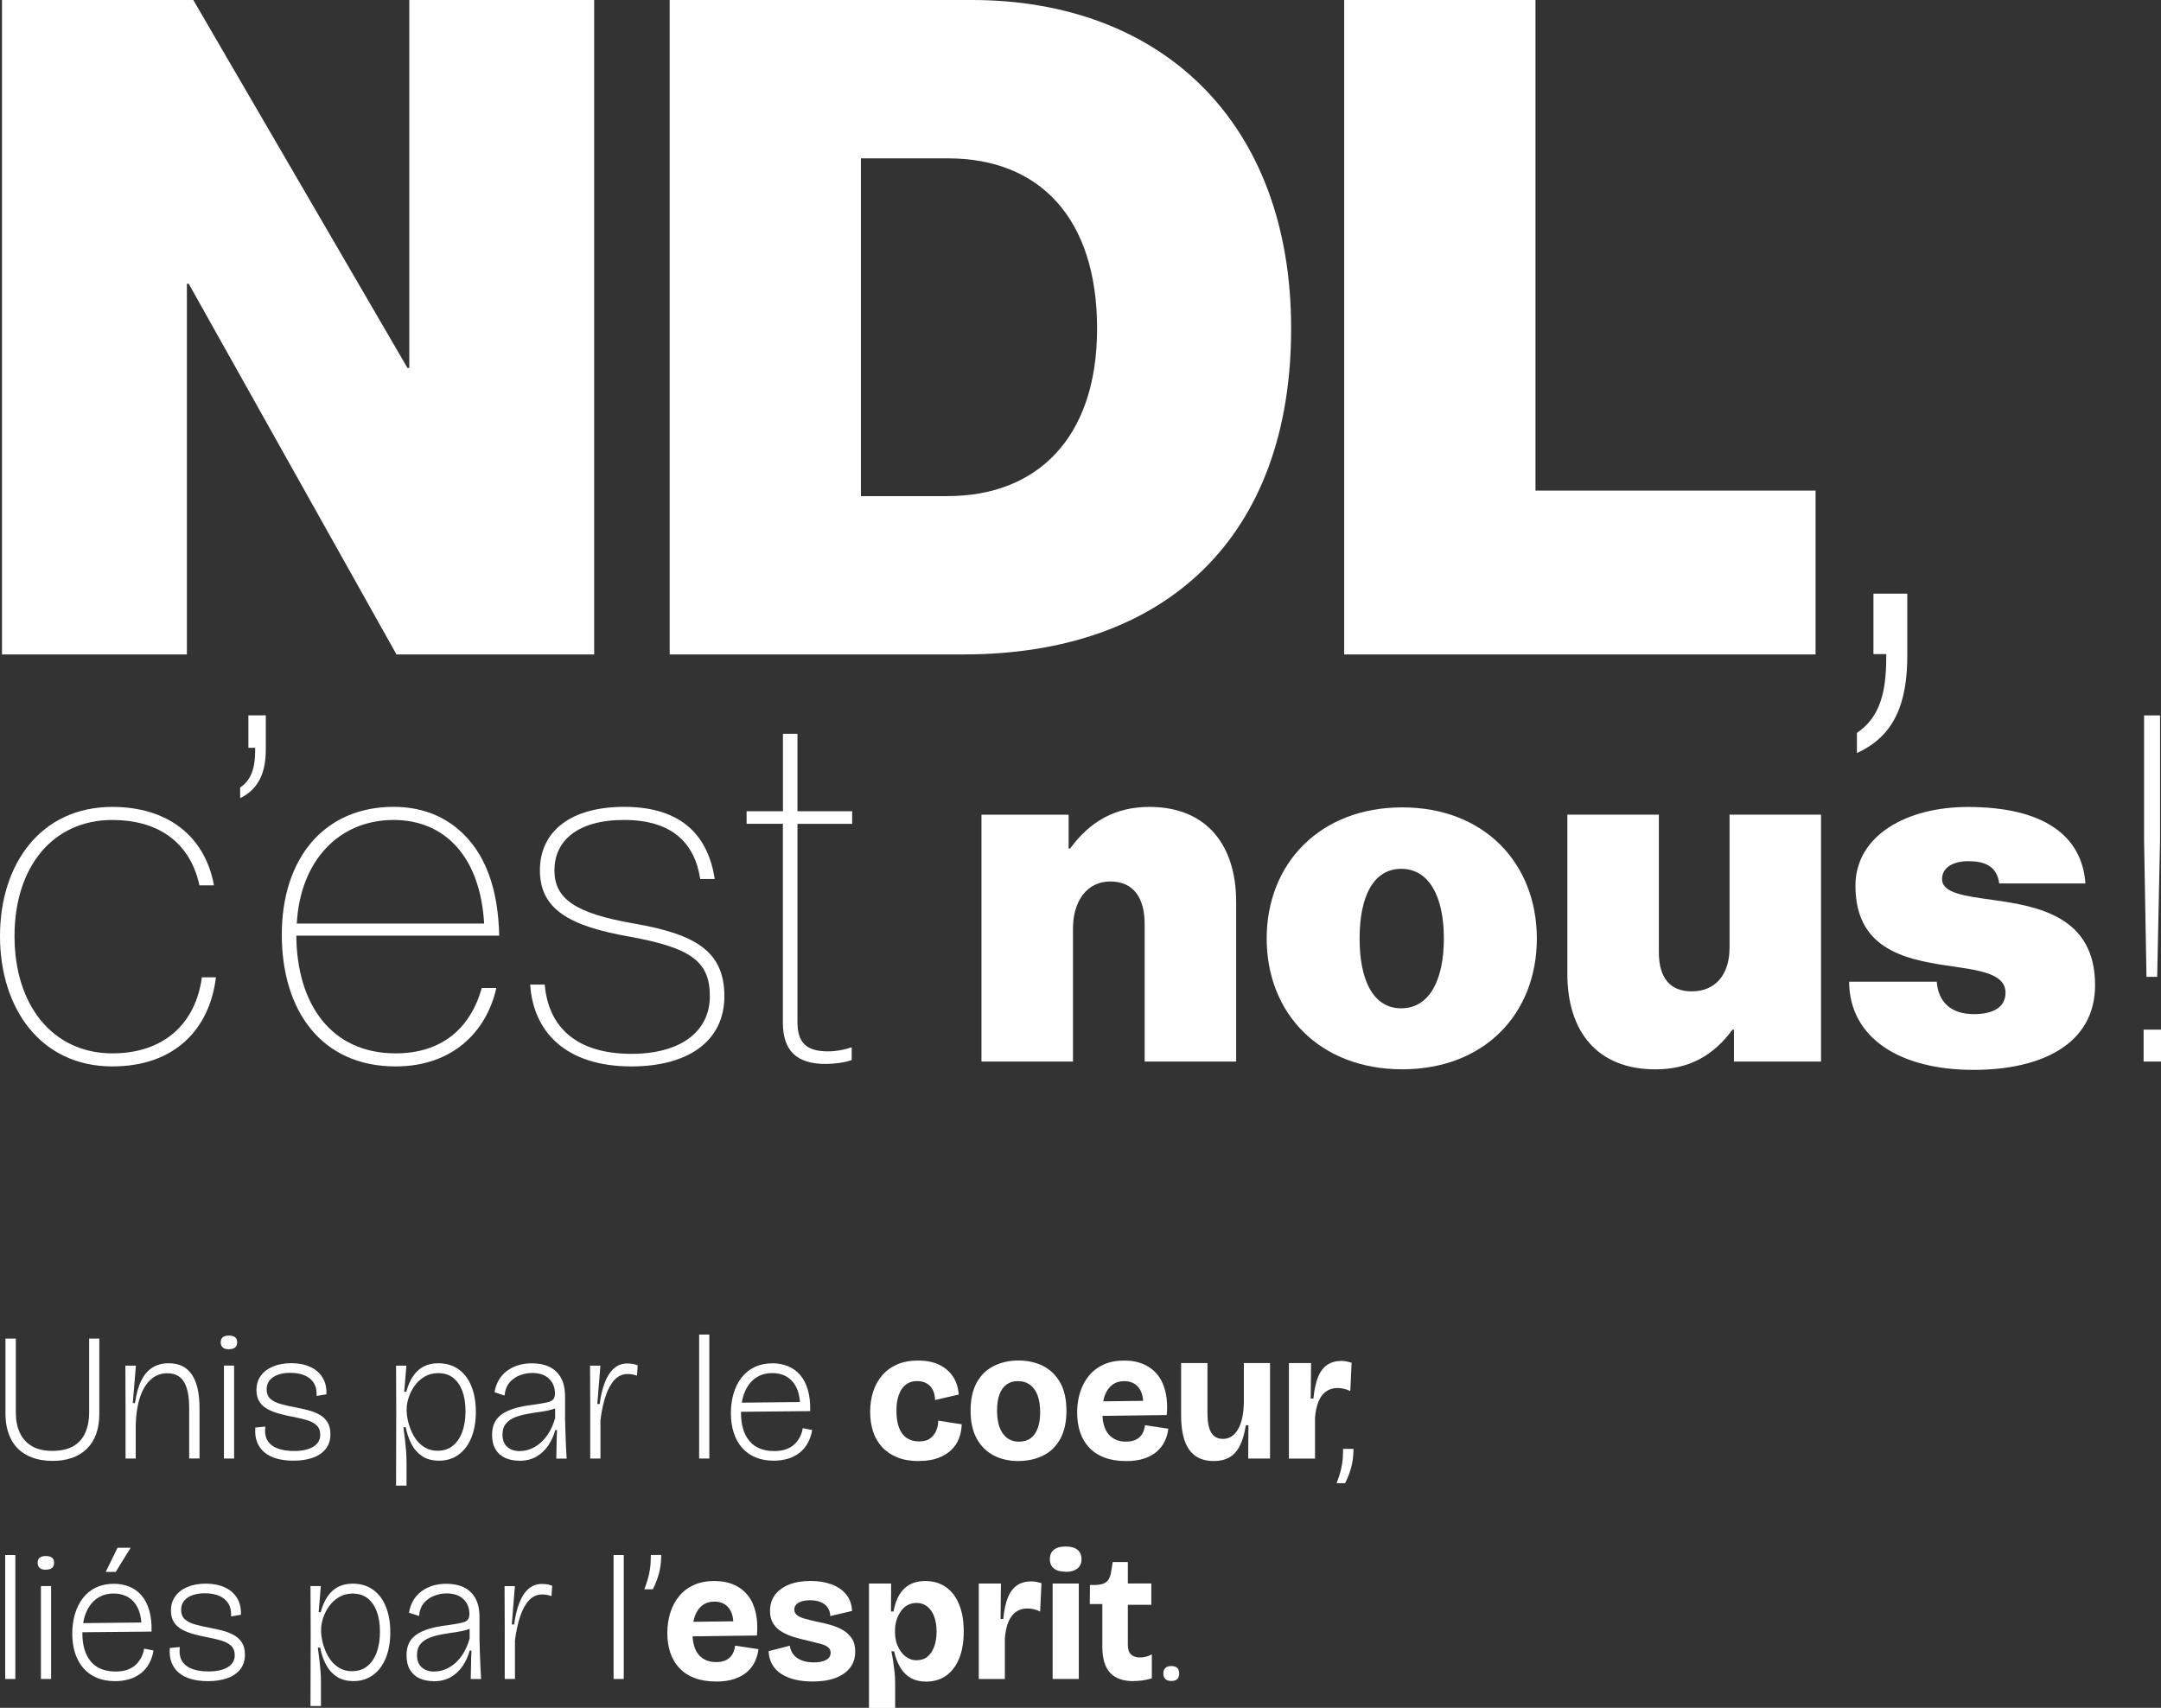 <?xml version="1.0" encoding="UTF-8"?>
<svg xmlns="http://www.w3.org/2000/svg" id="TEXTES" viewBox="0 0 367.48 290.43">
  <rect x="0" y="0" width="367.48" height="290.43" fill="#333333" stroke="none"/>
  <defs>
    <style>
      .cls-1 {
        fill: #fff;
      }
    </style>
  </defs>
  <g>
    <path class="cls-1" d="M8.92,248.43c-.99,0-1.9-.11-2.74-.34-.83-.23-1.58-.56-2.23-1-.65-.44-1.2-.98-1.64-1.62-.44-.64-.78-1.39-1.02-2.24s-.36-1.8-.36-2.83v-12.77h1.76v12.64c0,1.26.22,2.38.67,3.35.44.98,1.12,1.74,2.04,2.29s2.09.82,3.51.82,2.68-.27,3.59-.82,1.58-1.31,2.01-2.29c.43-.98.65-2.1.65-3.35v-12.64h1.73v12.77c0,2.6-.71,4.59-2.12,5.97-1.41,1.38-3.37,2.07-5.86,2.07Z"></path>
    <path class="cls-1" d="M21.35,248.03v-8.62l-.03-7.17h1.79l-.53,6.37h.37c.23-1.55.58-2.82,1.07-3.82s1.12-1.74,1.9-2.23,1.71-.73,2.78-.73c1.75,0,3.06.64,3.93,1.93.87,1.29,1.3,3.2,1.3,5.73v8.53h-1.76v-8.56c0-2.02-.3-3.51-.9-4.48s-1.54-1.45-2.81-1.45c-1.11,0-2.07.37-2.86,1.1-.79.73-1.4,1.75-1.82,3.06-.42,1.31-.65,2.84-.7,4.59v5.75h-1.73Z"></path>
    <path class="cls-1" d="M38.92,229.45c-.47,0-.82-.1-1.05-.31-.23-.21-.34-.5-.34-.87,0-.39.12-.68.36-.87.24-.19.58-.28,1.04-.28s.8.09,1.04.28c.24.19.36.47.36.87s-.12.69-.36.88c-.24.2-.58.29-1.04.29ZM38.08,248.03v-15.8h1.73v15.8h-1.73Z"></path>
    <path class="cls-1" d="M49.91,248.4c-1.07,0-2.02-.12-2.86-.36-.83-.24-1.54-.59-2.1-1.07-.57-.47-.98-1.07-1.25-1.78-.27-.71-.36-1.52-.28-2.43l1.7-.16c-.12.99,0,1.79.39,2.4.38.61.96,1.05,1.73,1.33.77.28,1.68.42,2.74.42,1.44,0,2.55-.25,3.32-.74.77-.49,1.16-1.16,1.16-2.01,0-.7-.22-1.25-.65-1.64-.43-.39-1.02-.69-1.76-.9-.74-.21-1.56-.39-2.44-.56-.74-.14-1.47-.31-2.18-.51-.71-.2-1.36-.45-1.93-.76-.58-.31-1.04-.73-1.38-1.25-.34-.53-.51-1.19-.51-1.99,0-.93.24-1.73.73-2.41.48-.68,1.17-1.21,2.06-1.59.89-.38,1.94-.57,3.15-.57s2.28.21,3.18.62c.91.41,1.61,1.01,2.1,1.79.5.78.72,1.74.68,2.88l-1.67.28c.04-.91-.12-1.65-.49-2.23-.37-.58-.9-1-1.58-1.28-.68-.28-1.47-.42-2.38-.42-1.24,0-2.22.25-2.95.74-.73.5-1.1,1.19-1.1,2.07,0,.7.22,1.24.65,1.62.43.38,1.01.67,1.73.87.72.2,1.5.38,2.35.54.78.14,1.54.31,2.27.5s1.39.44,1.96.76c.58.32,1.04.75,1.38,1.28s.51,1.23.51,2.07c0,.99-.27,1.82-.8,2.49-.54.67-1.27,1.17-2.21,1.5-.94.33-2.03.5-3.26.5Z"></path>
    <path class="cls-1" d="M67.35,252.64l.03-12.61-.03-7.79h1.76l-.37,4.45h.34c.29-1.05.67-1.94,1.16-2.66.48-.72,1.08-1.27,1.79-1.64.71-.37,1.54-.56,2.49-.56,1.34,0,2.49.34,3.45,1.02.96.68,1.69,1.64,2.19,2.88s.76,2.69.76,4.36-.26,3.16-.77,4.4c-.51,1.25-1.24,2.21-2.18,2.89-.94.68-2.04,1.02-3.29,1.02-1.17,0-2.15-.26-2.92-.79s-1.38-1.23-1.82-2.1-.76-1.81-.94-2.8h-.4c.1.78.2,1.52.28,2.21s.14,1.34.19,1.95c.04.61.06,1.19.06,1.75v4.02h-1.76ZM74.46,246.7c.99,0,1.83-.27,2.52-.82.69-.55,1.23-1.32,1.61-2.33.38-1.01.57-2.2.57-3.55s-.18-2.49-.54-3.45-.88-1.71-1.56-2.24c-.68-.54-1.53-.8-2.54-.8-.89,0-1.66.2-2.33.6-.67.4-1.23.92-1.68,1.55-.45.63-.79,1.3-1.02,2.01s-.34,1.39-.34,2.02v.31c0,.35.06.81.17,1.38.11.57.29,1.16.54,1.78.25.62.57,1.2.97,1.73.4.54.91.97,1.51,1.31.61.34,1.31.51,2.12.51Z"></path>
    <path class="cls-1" d="M88.25,248.4c-.84,0-1.62-.15-2.32-.46s-1.25-.79-1.65-1.45c-.4-.66-.6-1.49-.6-2.5,0-.76.13-1.43.4-2.01.27-.58.68-1.07,1.25-1.47.57-.4,1.29-.74,2.16-1,.88-.27,1.92-.47,3.14-.62,1.01-.14,1.78-.27,2.32-.39.54-.11.91-.28,1.11-.51.21-.23.31-.57.31-1.02,0-1.03-.34-1.87-1.02-2.52-.68-.65-1.64-.97-2.88-.97-.64,0-1.3.12-1.98.36-.68.24-1.27.63-1.78,1.19-.51.56-.81,1.32-.91,2.29l-1.7-.56c.12-.78.37-1.48.73-2.09.36-.61.82-1.12,1.39-1.55.57-.42,1.21-.74,1.93-.96.72-.22,1.49-.32,2.32-.32,1.13,0,2.12.2,2.95.6.83.4,1.49,1.02,1.96,1.85.47.83.71,1.92.71,3.26v3.68c.02.68.04,1.42.06,2.21.02.79.05,1.58.09,2.37s.08,1.53.12,2.23h-1.76c.02-.87.04-1.69.05-2.47,0-.78.04-1.58.08-2.38h-.31c-.25.93-.64,1.79-1.17,2.6-.54.8-1.22,1.44-2.04,1.92s-1.81.71-2.97.71ZM88.37,246.76c.62,0,1.23-.11,1.82-.34.6-.23,1.17-.58,1.72-1.05.54-.47,1.03-1.06,1.45-1.75.42-.69.77-1.51,1.04-2.46v-2.26l.9-.06c-.31.37-.75.64-1.33.82-.58.18-1.24.31-1.99.42-.75.1-1.51.22-2.27.36s-1.46.32-2.1.57c-.64.25-1.16.6-1.56,1.07-.4.46-.6,1.1-.6,1.9,0,.89.26,1.57.79,2.06.53.48,1.24.73,2.15.73Z"></path>
    <path class="cls-1" d="M100.37,248.03v-8.25l-.03-7.54h1.76l-.53,6.52h.4c.19-1.38.47-2.59.87-3.63.39-1.04.91-1.84,1.55-2.41.64-.57,1.4-.85,2.29-.85.27,0,.55.02.83.06.29.04.6.12.93.25l-.12,1.76c-.29-.1-.57-.17-.83-.22-.27-.04-.53-.06-.77-.06-.87,0-1.61.34-2.23,1-.62.67-1.12,1.59-1.51,2.77-.39,1.17-.68,2.53-.87,4.05v6.55h-1.73Z"></path>
    <path class="cls-1" d="M118.89,248.03v-21.08h1.73v21.08h-1.73Z"></path>
    <path class="cls-1" d="M131.59,248.4c-1.17,0-2.22-.19-3.12-.57-.91-.38-1.67-.93-2.29-1.64-.62-.71-1.09-1.56-1.41-2.55s-.48-2.1-.48-3.34.16-2.31.46-3.34c.31-1.03.76-1.93,1.36-2.7.6-.77,1.34-1.37,2.23-1.79.89-.42,1.9-.63,3.03-.63.95,0,1.82.17,2.63.49.8.33,1.49.83,2.07,1.5.58.67,1.01,1.52,1.31,2.54.3,1.02.43,2.22.39,3.6l-12.46.12v-1.55l11.31-.12-.56,1.14c.04-1.28-.12-2.36-.48-3.26s-.9-1.59-1.62-2.07c-.72-.48-1.6-.73-2.63-.73-1.09,0-2.04.28-2.83.83s-1.41,1.34-1.84,2.36c-.43,1.02-.65,2.22-.65,3.6,0,2.02.47,3.6,1.42,4.75.95,1.14,2.36,1.72,4.24,1.72.8,0,1.5-.11,2.09-.34.59-.23,1.07-.53,1.44-.91.37-.38.66-.8.88-1.25.22-.45.36-.92.42-1.39l1.61.31c-.14.85-.4,1.59-.76,2.24-.36.65-.83,1.2-1.39,1.64s-1.22.78-1.96,1-1.55.34-2.41.34Z"></path>
    <path class="cls-1" d="M156.22,248.46c-1.4,0-2.62-.21-3.65-.63-1.03-.42-1.89-1.01-2.58-1.76-.69-.75-1.2-1.64-1.53-2.66-.33-1.02-.49-2.13-.49-3.32s.17-2.38.51-3.43.85-1.97,1.53-2.77c.68-.79,1.53-1.41,2.55-1.86,1.02-.44,2.2-.66,3.54-.66,1.48,0,2.73.26,3.73.77,1,.52,1.77,1.21,2.3,2.07s.83,1.84.9,2.94l-4.02.93c-.02-.7-.16-1.29-.42-1.78-.26-.48-.61-.84-1.07-1.08-.45-.24-.98-.36-1.58-.36-.54,0-1.02.11-1.45.32-.43.22-.8.54-1.1.96-.3.42-.53.95-.7,1.58-.17.63-.25,1.36-.25,2.18,0,1.13.14,2.09.43,2.86.29.77.72,1.36,1.3,1.76.58.4,1.28.6,2.1.6s1.47-.17,1.93-.53c.46-.35.8-.79,1.02-1.33.22-.54.33-1.09.33-1.67l3.99.62c-.02.84-.17,1.64-.46,2.4-.29.75-.74,1.42-1.34,1.99-.61.58-1.37,1.03-2.27,1.36-.91.33-1.99.49-3.25.49Z"></path>
    <path class="cls-1" d="M173.19,248.46c-1.59,0-2.99-.32-4.22-.96-1.23-.64-2.18-1.59-2.88-2.86s-1.04-2.85-1.04-4.75.35-3.53,1.05-4.79c.7-1.26,1.67-2.19,2.91-2.81,1.24-.62,2.63-.93,4.17-.93s3.02.32,4.25.96c1.23.64,2.18,1.59,2.88,2.84.69,1.26,1.04,2.84,1.04,4.76s-.36,3.54-1.07,4.81-1.68,2.21-2.92,2.81c-1.24.61-2.63.91-4.17.91ZM173.32,245.16c.76,0,1.41-.19,1.93-.57.53-.38.93-.95,1.21-1.7.28-.75.42-1.65.42-2.7,0-1.13-.14-2.09-.43-2.88-.29-.78-.72-1.39-1.28-1.81-.57-.42-1.25-.63-2.06-.63s-1.41.19-1.93.56-.93.93-1.21,1.68c-.28.75-.42,1.66-.42,2.74,0,1.71.33,3.03.99,3.94.66.92,1.59,1.38,2.78,1.38Z"></path>
    <path class="cls-1" d="M191.46,248.46c-1.4,0-2.62-.2-3.65-.59-1.03-.39-1.89-.95-2.58-1.68s-1.21-1.6-1.55-2.61-.51-2.13-.51-3.37.17-2.39.51-3.46.84-2.01,1.5-2.81c.66-.8,1.49-1.43,2.49-1.89,1-.45,2.16-.68,3.48-.68s2.4.22,3.37.65c.97.43,1.76,1.05,2.38,1.85s1.06,1.78,1.31,2.92c.26,1.14.33,2.43.2,3.85l-12.4.16v-2.47l9.49-.12-1.17,1.33c.12-1.05.06-1.92-.18-2.61-.25-.69-.63-1.21-1.14-1.55-.51-.34-1.12-.51-1.82-.51-.8,0-1.48.21-2.04.63-.56.42-.98,1.02-1.27,1.79-.29.77-.43,1.71-.43,2.8,0,1.73.36,3.01,1.07,3.83.71.82,1.7,1.24,2.95,1.24.58,0,1.06-.08,1.45-.23.39-.16.71-.36.96-.62.25-.26.44-.56.57-.9.13-.34.22-.69.26-1.04l3.96.59c-.08.74-.28,1.44-.59,2.1-.31.66-.75,1.24-1.31,1.75-.57.5-1.29.91-2.16,1.21-.88.3-1.92.45-3.14.45Z"></path>
    <path class="cls-1" d="M206.39,248.46c-1.86,0-3.24-.64-4.16-1.92-.92-1.28-1.38-3.24-1.38-5.87v-8.87h4.48v8.53c0,1.5.22,2.61.65,3.31.43.7,1.09,1.05,1.98,1.05.56,0,1.05-.14,1.47-.42.42-.28.79-.68,1.1-1.22.31-.54.54-1.18.71-1.93.16-.75.26-1.61.28-2.58v-6.74h4.45v16.23h-3.71l.03-5.66h-.43c-.23,1.42-.57,2.58-1.02,3.48s-1.05,1.56-1.78,1.98c-.73.42-1.62.63-2.67.63Z"></path>
    <path class="cls-1" d="M219.18,248.03v-16.23h3.77l-.06,6.03h.46c.14-1.53.41-2.76.8-3.69.39-.94.92-1.62,1.58-2.06.66-.43,1.45-.65,2.38-.65.25,0,.52.03.8.08.29.05.6.13.93.23l-.22,4.82c-.37-.19-.75-.32-1.13-.4-.38-.08-.73-.12-1.04-.12-.76,0-1.42.2-1.96.59-.55.39-.97.96-1.28,1.72-.31.75-.51,1.67-.59,2.77v6.92h-4.45Z"></path>
    <path class="cls-1" d="M227.28,252.24c.37-.95.63-1.78.79-2.49.16-.71.25-1.34.28-1.89s.05-1.04.05-1.47h1.76c0,.85-.07,1.62-.2,2.32-.13.7-.31,1.34-.53,1.93-.22.59-.45,1.12-.7,1.59h-1.45Z"></path>
    <path class="cls-1" d="M.88,285.52v-21.08h1.73v21.08H.88Z"></path>
    <path class="cls-1" d="M7.79,266.94c-.47,0-.82-.1-1.05-.31-.23-.21-.34-.5-.34-.87,0-.39.12-.68.36-.87.24-.19.58-.28,1.04-.28s.8.09,1.04.28c.24.19.36.47.36.87s-.12.69-.36.88c-.24.2-.58.29-1.04.29ZM6.96,285.52v-15.8h1.73v15.8h-1.73Z"></path>
    <path class="cls-1" d="M19.59,285.89c-1.17,0-2.22-.19-3.12-.57-.91-.38-1.67-.93-2.29-1.64-.62-.71-1.09-1.56-1.41-2.55s-.48-2.1-.48-3.34.16-2.31.46-3.34c.31-1.03.76-1.93,1.36-2.7.6-.77,1.34-1.37,2.23-1.79.89-.42,1.9-.63,3.03-.63.95,0,1.82.17,2.63.49.8.33,1.49.83,2.07,1.5.58.67,1.01,1.52,1.31,2.54.3,1.02.43,2.22.39,3.6l-12.46.12v-1.55l11.31-.12-.56,1.14c.04-1.28-.12-2.36-.48-3.26s-.9-1.59-1.62-2.07c-.72-.48-1.6-.73-2.63-.73-1.09,0-2.04.28-2.83.83s-1.41,1.34-1.84,2.36c-.43,1.02-.65,2.22-.65,3.6,0,2.02.47,3.6,1.42,4.75.95,1.14,2.36,1.72,4.24,1.72.8,0,1.5-.11,2.09-.34.59-.23,1.07-.53,1.44-.91.37-.38.66-.8.88-1.25.22-.45.36-.92.42-1.39l1.61.31c-.14.85-.4,1.59-.76,2.24-.36.65-.83,1.2-1.39,1.64s-1.22.78-1.96,1-1.55.34-2.41.34ZM19.68,267.31h-1.7l2.01-4.11h2.23l-2.54,4.11Z"></path>
    <path class="cls-1" d="M35.37,285.89c-1.07,0-2.02-.12-2.86-.36-.83-.24-1.54-.59-2.1-1.07-.57-.47-.98-1.07-1.25-1.78-.27-.71-.36-1.52-.28-2.43l1.7-.16c-.12.99,0,1.79.39,2.4.38.61.96,1.05,1.73,1.33.77.28,1.68.42,2.74.42,1.44,0,2.55-.25,3.32-.74.77-.49,1.16-1.16,1.16-2.01,0-.7-.22-1.25-.65-1.64-.43-.39-1.02-.69-1.76-.9-.74-.21-1.56-.39-2.44-.56-.74-.14-1.47-.31-2.18-.51-.71-.2-1.36-.45-1.93-.76-.58-.31-1.04-.73-1.38-1.25-.34-.53-.51-1.19-.51-1.99,0-.93.24-1.73.73-2.41.48-.68,1.17-1.21,2.06-1.59.89-.38,1.94-.57,3.15-.57s2.28.21,3.18.62c.91.41,1.61,1.01,2.1,1.79.5.78.72,1.74.68,2.88l-1.67.28c.04-.91-.12-1.65-.49-2.23-.37-.58-.9-1-1.58-1.28-.68-.28-1.47-.42-2.38-.42-1.24,0-2.22.25-2.95.74-.73.5-1.1,1.19-1.1,2.07,0,.7.22,1.24.65,1.62.43.38,1.01.67,1.73.87.72.2,1.5.38,2.35.54.78.14,1.54.31,2.27.5s1.39.44,1.96.76c.58.32,1.04.75,1.38,1.28s.51,1.23.51,2.07c0,.99-.27,1.82-.8,2.49-.54.67-1.27,1.17-2.21,1.5-.94.33-2.03.5-3.26.5Z"></path>
    <path class="cls-1" d="M52.8,290.12l.03-12.61-.03-7.79h1.76l-.37,4.45h.34c.29-1.05.67-1.94,1.16-2.66.48-.72,1.08-1.27,1.79-1.64.71-.37,1.54-.56,2.49-.56,1.34,0,2.49.34,3.45,1.02.96.68,1.69,1.64,2.19,2.88s.76,2.69.76,4.36-.26,3.16-.77,4.4c-.51,1.25-1.24,2.21-2.18,2.89-.94.68-2.04,1.02-3.29,1.02-1.17,0-2.15-.26-2.92-.79s-1.38-1.23-1.82-2.1-.76-1.81-.94-2.8h-.4c.1.78.2,1.52.28,2.21s.14,1.34.19,1.95c.04.61.06,1.19.06,1.75v4.02h-1.76ZM59.91,284.19c.99,0,1.83-.27,2.52-.82.69-.55,1.23-1.32,1.61-2.33.38-1.01.57-2.2.57-3.55s-.18-2.49-.54-3.45-.88-1.71-1.56-2.24c-.68-.54-1.53-.8-2.54-.8-.89,0-1.66.2-2.33.6-.67.4-1.23.92-1.68,1.55-.45.63-.79,1.3-1.02,2.01s-.34,1.39-.34,2.02v.31c0,.35.06.81.17,1.38.11.57.29,1.16.54,1.78.25.62.57,1.2.97,1.73.4.54.91.97,1.51,1.31.61.34,1.31.51,2.12.51Z"></path>
    <path class="cls-1" d="M73.7,285.89c-.84,0-1.62-.15-2.32-.46s-1.25-.79-1.65-1.45c-.4-.66-.6-1.49-.6-2.5,0-.76.13-1.43.4-2.01.27-.58.68-1.07,1.25-1.47.57-.4,1.29-.74,2.16-1,.88-.27,1.92-.47,3.14-.62,1.01-.14,1.78-.27,2.32-.39.54-.11.91-.28,1.11-.51.21-.23.31-.57.31-1.02,0-1.03-.34-1.87-1.02-2.52-.68-.65-1.64-.97-2.88-.97-.64,0-1.3.12-1.98.36-.68.24-1.27.63-1.78,1.19-.51.56-.81,1.32-.91,2.29l-1.7-.56c.12-.78.37-1.48.73-2.09.36-.61.82-1.12,1.39-1.55.57-.42,1.21-.74,1.93-.96.72-.22,1.49-.32,2.32-.32,1.13,0,2.12.2,2.95.6.83.4,1.49,1.02,1.96,1.85.47.83.71,1.92.71,3.26v3.68c.02.68.04,1.42.06,2.21.02.79.05,1.58.09,2.37s.08,1.53.12,2.23h-1.76c.02-.87.04-1.69.05-2.47,0-.78.04-1.58.08-2.38h-.31c-.25.93-.64,1.79-1.17,2.6-.54.8-1.22,1.44-2.04,1.92s-1.81.71-2.97.71ZM73.83,284.25c.62,0,1.23-.11,1.82-.34.6-.23,1.17-.58,1.72-1.05.54-.47,1.03-1.06,1.45-1.75.42-.69.77-1.51,1.04-2.46v-2.26l.9-.06c-.31.37-.75.64-1.33.82-.58.18-1.24.31-1.99.42-.75.1-1.51.22-2.27.36s-1.46.32-2.1.57c-.64.25-1.16.6-1.56,1.07-.4.46-.6,1.1-.6,1.9,0,.89.26,1.57.79,2.06.53.48,1.24.73,2.15.73Z"></path>
    <path class="cls-1" d="M85.83,285.52v-8.25l-.03-7.54h1.76l-.53,6.52h.4c.19-1.38.47-2.59.87-3.63.39-1.04.91-1.84,1.55-2.41.64-.57,1.4-.85,2.29-.85.27,0,.55.02.83.06.29.04.6.12.93.25l-.12,1.76c-.29-.1-.57-.17-.83-.22-.27-.04-.53-.06-.77-.06-.87,0-1.61.34-2.23,1-.62.67-1.12,1.59-1.51,2.77-.39,1.17-.68,2.53-.87,4.05v6.55h-1.73Z"></path>
    <path class="cls-1" d="M104.34,285.52v-21.08h1.73v21.08h-1.73Z"></path>
    <path class="cls-1" d="M109.56,270.28c.37-.95.63-1.78.79-2.49s.25-1.34.28-1.89.05-1.04.05-1.47h1.76c0,.85-.07,1.62-.2,2.32-.13.7-.31,1.34-.53,1.93-.22.59-.45,1.12-.7,1.59h-1.45Z"></path>
    <path class="cls-1" d="M121.77,285.95c-1.4,0-2.62-.2-3.65-.59-1.03-.39-1.89-.95-2.58-1.68s-1.21-1.6-1.55-2.61-.51-2.13-.51-3.37.17-2.39.51-3.46.84-2.01,1.5-2.81c.66-.8,1.49-1.43,2.49-1.89,1-.45,2.16-.68,3.48-.68s2.4.22,3.37.65c.97.43,1.76,1.05,2.38,1.85.62.8,1.06,1.78,1.31,2.92.26,1.14.32,2.43.2,3.85l-12.4.16v-2.47l9.49-.12-1.17,1.33c.12-1.05.06-1.92-.19-2.61-.25-.69-.63-1.21-1.14-1.55-.52-.34-1.12-.51-1.82-.51-.8,0-1.48.21-2.04.63-.56.42-.98,1.02-1.27,1.79-.29.77-.43,1.71-.43,2.8,0,1.73.36,3.01,1.07,3.83s1.7,1.24,2.95,1.24c.58,0,1.06-.08,1.45-.23.39-.16.71-.36.96-.62.25-.26.44-.56.57-.9.13-.34.22-.69.26-1.04l3.96.59c-.08.74-.28,1.44-.59,2.1-.31.66-.75,1.24-1.31,1.75-.57.5-1.29.91-2.16,1.21-.88.3-1.92.45-3.14.45Z"></path>
    <path class="cls-1" d="M138.18,285.95c-1.09,0-2.09-.11-2.98-.32-.9-.22-1.67-.54-2.33-.96-.66-.42-1.17-.96-1.55-1.61-.37-.65-.58-1.41-.62-2.27l3.62-.93c.06.56.26,1.05.59,1.48.33.43.79.77,1.38,1,.59.24,1.29.36,2.12.36.87,0,1.56-.14,2.07-.42.51-.28.77-.68.77-1.22,0-.37-.13-.67-.39-.9s-.65-.42-1.17-.57c-.53-.15-1.19-.32-1.99-.51-.87-.19-1.7-.4-2.5-.63s-1.53-.54-2.16-.9-1.15-.83-1.53-1.42c-.38-.59-.57-1.31-.57-2.18,0-1.05.28-1.95.83-2.71.56-.75,1.35-1.34,2.38-1.76,1.03-.42,2.27-.63,3.71-.63,1.3,0,2.46.19,3.49.56s1.87.93,2.5,1.68.99,1.71,1.05,2.86l-3.71.87c-.02-.58-.18-1.07-.46-1.47-.29-.4-.69-.71-1.19-.91s-1.1-.31-1.78-.31c-.84,0-1.5.14-1.98.43-.47.29-.71.68-.71,1.17,0,.37.16.68.46.93.31.25.74.45,1.3.6.56.16,1.24.33,2.04.51.76.14,1.53.32,2.3.54.77.22,1.48.5,2.12.87s1.15.83,1.55,1.42c.39.59.59,1.34.59,2.27,0,1.05-.28,1.95-.85,2.71-.57.75-1.39,1.33-2.47,1.75s-2.39.62-3.91.62Z"></path>
    <path class="cls-1" d="M147.77,290.43v-21.14h3.77l-.03,4.76h.43c.21-1.15.55-2.12,1.02-2.89.47-.77,1.08-1.35,1.81-1.73.73-.38,1.58-.57,2.55-.57,1.36,0,2.53.34,3.51,1.02.98.68,1.73,1.66,2.26,2.94.53,1.28.79,2.81.79,4.61s-.25,3.29-.76,4.56c-.5,1.27-1.24,2.25-2.19,2.94s-2.11,1.04-3.45,1.04c-.99,0-1.84-.2-2.57-.6-.72-.4-1.32-.99-1.79-1.76-.47-.77-.83-1.71-1.08-2.8h-.46c.12.6.23,1.21.32,1.82.09.62.17,1.22.23,1.81.06.59.09,1.15.09,1.68v4.33h-4.45ZM155.9,282.33c.74,0,1.36-.21,1.85-.63.5-.42.87-1,1.13-1.73.26-.73.39-1.56.39-2.49s-.13-1.82-.4-2.55c-.27-.73-.66-1.3-1.17-1.72-.52-.41-1.12-.62-1.82-.62-.6,0-1.12.13-1.58.39s-.83.61-1.14,1.07c-.31.45-.55.95-.71,1.5-.17.55-.25,1.12-.25,1.72v.43c0,.47.06.93.17,1.38.11.44.28.86.49,1.25.22.39.47.74.77,1.04.3.3.64.54,1.02.71.38.18.8.26,1.25.26Z"></path>
    <path class="cls-1" d="M166.44,285.52v-16.23h3.77l-.06,6.03h.46c.14-1.53.41-2.76.8-3.69.39-.94.92-1.62,1.58-2.06.66-.43,1.45-.65,2.38-.65.25,0,.51.03.8.08.29.05.6.13.93.23l-.22,4.82c-.37-.19-.75-.32-1.13-.4-.38-.08-.73-.12-1.04-.12-.76,0-1.42.2-1.96.59-.55.39-.97.96-1.28,1.72-.31.75-.51,1.67-.59,2.77v6.92h-4.45Z"></path>
    <path class="cls-1" d="M181.22,267.28c-.87,0-1.53-.18-1.99-.54-.46-.36-.7-.89-.7-1.59s.23-1.26.7-1.62c.46-.36,1.13-.54,1.99-.54s1.56.19,2.01.56c.45.37.68.91.68,1.61s-.23,1.21-.7,1.58-1.13.56-1.99.56ZM179,285.52v-16.23h4.45v16.23h-4.45Z"></path>
    <path class="cls-1" d="M192.76,285.89c-1.79,0-3.13-.48-4-1.44-.88-.96-1.31-2.45-1.31-4.47v-7.2h-2.13l.03-3.25h1.08c.82-.04,1.43-.24,1.81-.6.38-.36.62-.94.73-1.75l.25-1.55h2.57v3.65h3.99v3.62h-3.99v6.8c0,.76.18,1.31.54,1.65.36.34.87.51,1.53.51.35,0,.7-.05,1.05-.14s.67-.22.96-.39v4.08c-.62.19-1.18.31-1.7.37-.51.06-.98.09-1.39.09Z"></path>
    <path class="cls-1" d="M199.19,285.86c-.43,0-.77-.1-1-.31-.24-.21-.36-.53-.36-.96s.12-.75.36-.96c.24-.21.57-.31,1-.31s.76.1.99.31c.23.21.34.53.34.96,0,.85-.44,1.27-1.33,1.27Z"></path>
  </g>
  <g>
    <g>
      <g>
        <path class="cls-1" d="M.34,0h32.53l36.42,62.57h.31V0h31.44v111.29h-33.62l-35.33-63.04h-.31v63.04H.34V0Z"></path>
        <path class="cls-1" d="M113.87,0h51.37c32.06,0,54.32,20.55,54.32,55.88s-21.17,55.41-55.72,55.41h-49.96V0ZM161.19,84.36c14.94,0,25.37-9.65,25.37-28.48s-9.81-28.95-25.37-28.95h-14.79v57.44h14.79Z"></path>
        <path class="cls-1" d="M228.58,0h32.53v83.43h47.63v27.86h-80.16V0Z"></path>
      </g>
      <g>
        <path class="cls-1" d="M36.72,166.2c-1.07,8.81-7,15.15-17.62,15.15-12.19,0-19.1-9.88-19.1-22.15s6.92-21.98,19.1-21.98c9.3,0,15.73,4.86,17.29,13.34h-2.47c-1.73-7.82-7.58-11.12-14.82-11.12-10.05,0-16.63,7.9-16.63,19.76s6.59,19.93,16.63,19.93c8.73,0,14.16-5.02,15.23-12.93h2.39Z"></path>
        <path class="cls-1" d="M40.84,133.92c1.89-1.24,2.55-3.38,2.55-6.26v-.49h-1.15v-5.52h2.96v5.76c0,3.62-.99,6.67-4.36,8.32v-1.81Z"></path>
        <path class="cls-1" d="M50.39,159.12c.08,11.53,5.85,20.01,16.88,20.01,7.74,0,12.68-4.12,14.66-11.12h2.47c-1.65,7.41-7.41,13.34-17.13,13.34-12.6,0-19.35-9.47-19.35-22.4s7.16-21.74,19.02-21.74c4.45,0,8.15,1.4,10.95,3.79,4.69,3.95,6.83,10.21,7,18.11h-34.5ZM66.94,139.44c-9.3,0-15.89,6.92-16.47,17.62h31.86c-.66-11.36-6.67-17.62-15.4-17.62Z"></path>
        <path class="cls-1" d="M92.63,167.44c.66,7.49,5.68,11.77,14.74,11.77,8.48,0,13.34-3.87,13.34-9.8s-3.21-8.23-13.67-10.13c-10.29-1.81-15.23-4.69-15.23-11.28s5.19-10.79,14.33-10.79c10.13,0,14.33,5.27,15.4,12.27h-2.47c-.91-6.09-4.78-10.04-12.93-10.04s-11.86,3.71-11.86,8.56,3.54,7.33,13.58,9.06c10.38,1.81,15.32,4.69,15.32,12.35s-6.18,11.94-15.81,11.94c-11.2,0-16.71-5.93-17.21-13.92h2.47Z"></path>
        <path class="cls-1" d="M126.97,137.96h6.17v-13.17h2.47v13.17h9.3v2.14h-9.3v33.67c0,3.46,1.4,5.02,5.19,5.02,1.32,0,2.8-.25,3.87-.66h.16v2.14c-1.15.41-2.88.66-4.45.66-4.86,0-7.25-2.22-7.25-7v-33.84h-6.17v-2.14Z"></path>
        <path class="cls-1" d="M181.72,144.3h.25c3.38-4.61,7.66-7.08,13.5-7.08,9.72,0,14.74,6.5,14.74,16.14v27.17h-15.56v-23.38c0-4.36-1.81-7.25-5.85-7.25s-6.34,3.46-6.34,7.99v22.64h-15.56v-41.99h14.82v5.76Z"></path>
        <path class="cls-1" d="M215.4,159.61c0-12.76,9.06-22.31,23.05-22.31s22.89,9.55,22.89,22.31-8.89,22.23-22.89,22.23-23.05-9.47-23.05-22.23ZM245.53,159.61c0-7.08-2.47-11.86-7.25-11.86s-7.08,4.78-7.08,11.86,2.31,11.86,7.08,11.86,7.25-4.78,7.25-11.86Z"></path>
        <path class="cls-1" d="M294.86,180.53v-5.43h-.25c-3.21,4.36-7.33,6.75-13.09,6.75-10.04,0-14.99-6.59-14.99-16.22v-27.09h15.56v23.38c0,4.36,1.89,6.67,5.6,6.67,4.03,0,6.42-2.88,6.42-7.41v-22.64h15.56v41.99h-14.82Z"></path>
        <path class="cls-1" d="M314.45,166.94h14.9c.25,3.46,2.39,5.52,6.34,5.52,3.05,0,5.35-1.07,5.35-3.62,0-3.46-4.86-3.87-10.29-4.69-7.08-1.07-15.23-2.96-15.23-13.5,0-8.65,8.81-13.42,19.1-13.42,12.76,0,19.43,4.78,20.01,13.01h-14.66c-.41-3.13-2.72-3.79-5.27-3.79-2.31,0-4.45.91-4.45,3.05,0,2.39,3.87,2.88,8.65,3.54,7.66,1.07,17.37,2.8,17.37,14.49,0,10.04-9.14,14.41-20.67,14.41-12.43,0-21.08-5.35-21.16-14.99Z"></path>
        <path class="cls-1" d="M367.48,180.53h-2.96v-5.43h2.96v5.43ZM366.82,166.12h-1.81l-.41-23.3v-21.16h2.72v21.16l-.49,23.3Z"></path>
      </g>
    </g>
    <path class="cls-1" d="M315.78,124.63c3.89-2.65,4.98-6.85,4.98-12.93v-.47h-2.18v-10.28h5.76v10.44c0,7.94-2.03,13.71-8.57,16.66v-3.43Z"></path>
  </g>
</svg>
